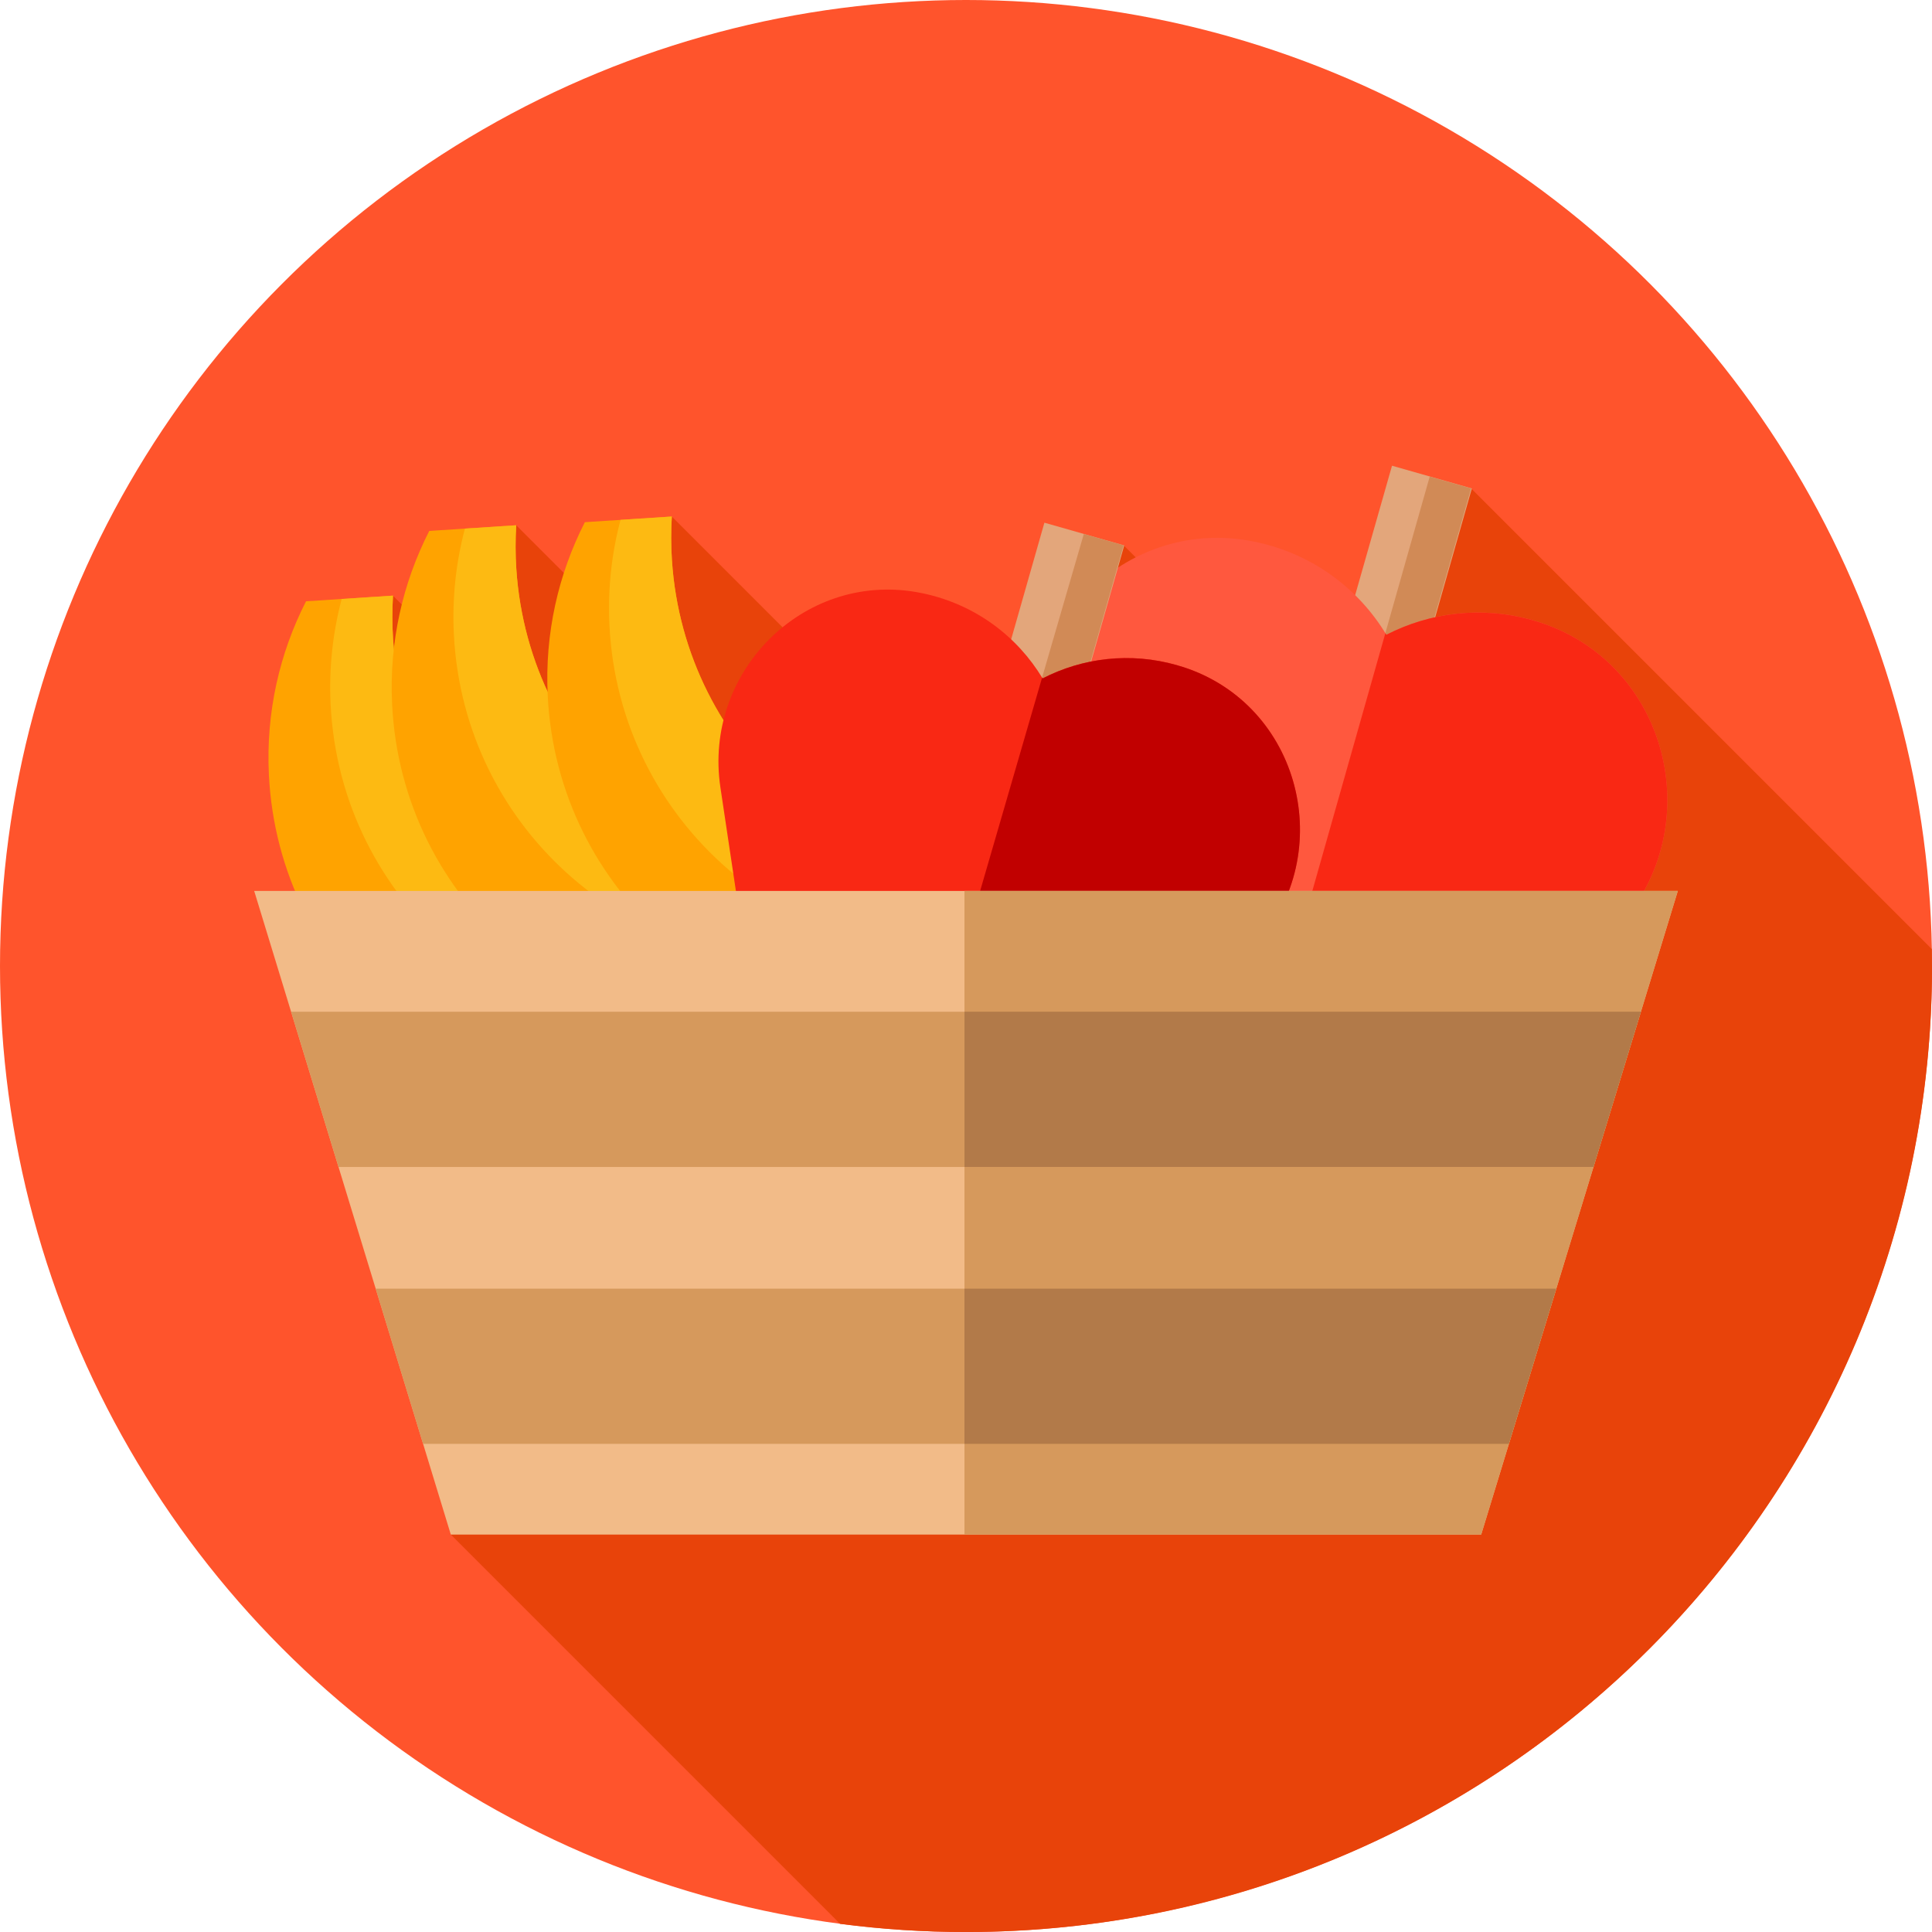 <?xml version="1.0" encoding="UTF-8"?> <svg xmlns="http://www.w3.org/2000/svg" id="Layer_1" data-name="Layer 1" viewBox="0 0 85.039 85.039"><defs><style> .cls-1 { fill: #b27a49; } .cls-2 { fill: #e3a67b; } .cls-3 { fill: #ff7f00; } .cls-4 { fill: #d18a56; } .cls-5 { fill: #ff583e; } .cls-6 { fill: #f2bb88; } .cls-7 { fill: #f92814; } .cls-8 { fill: #c10000; } .cls-9 { fill: #d6995c; } .cls-10 { fill: #ffa300; } .cls-11 { fill: #fdba12; } .cls-12 { fill: #e8430a; } .cls-13 { fill: #ff542c; } </style></defs><circle class="cls-13" cx="42.52" cy="42.52" r="42.52"></circle><path class="cls-12" d="M85.039,42.52c0-.249-.005-.497-.009-.745l-20.276-20.276-5.505,12.295-9.79-9.79-4.414,14.207-15.476-15.476-.279,1.419.491,6.027-7.061-7.061-.366,1.718.782,7.219-5.839-5.839-.631,1.396,3.179,39.933,17.134,17.134c1.814.236,3.664.359,5.542.359,23.483,0,42.52-19.037,42.52-42.52Z"></path><path class="cls-10" d="M36.67,45.061l-.843-3.112s0,0,0,0c-.774.176-1.571.293-2.388.347-8.367.545-15.592-5.796-16.137-14.164-.042-.646-.042-1.285-.004-1.915,0,0,0,0,0,0l-3.828.249s0,0,0,0c-1.166,2.283-1.769,4.891-1.635,7.628.423,8.681,7.995,15.219,16.646,14.375,3.118-.304,5.935-1.539,8.192-3.408,0,0,0,0,0,0h0Z"></path><path class="cls-11" d="M31.196,45.372c1.844-.18,3.583-.685,5.164-1.455l-.533-1.968s0,0,0,0c-.774.176-1.571.293-2.388.347-8.367.545-15.592-5.796-16.137-14.164-.042-.646-.042-1.285-.004-1.915,0,0,0,0,0,0l-2.258.147c-.391,1.474-.566,3.031-.488,4.633.423,8.681,7.995,15.219,16.646,14.375h0Z"></path><path class="cls-10" d="M35.826,41.949l3.951-2.009.69,2.008-4.108,1.969-.533-1.968Z"></path><path class="cls-3" d="M40.468,41.947l.372,1.12-4.17,1.993-.31-1.144,4.108-1.969Z"></path><path class="cls-10" d="M42.094,41.964l-.843-3.112s0,0,0,0c-.774.176-1.571.293-2.388.347-8.367.545-15.592-5.796-16.137-14.164-.042-.646-.042-1.285-.004-1.915,0,0,0,0,0,0l-3.828.249s0,0,0,0c-1.166,2.284-1.769,4.891-1.635,7.628.423,8.681,7.995,15.219,16.646,14.375,3.118-.304,5.935-1.539,8.192-3.408,0,0,0,0,0,0h0Z"></path><path class="cls-11" d="M36.62,42.275c1.844-.18,3.583-.685,5.164-1.455l-.533-1.968s0,0,0,0c-.774.176-1.571.293-2.388.347-8.367.545-15.592-5.796-16.137-14.164-.042-.646-.042-1.285-.004-1.915,0,0,0,0,0,0l-2.258.147c-.391,1.474-.566,3.031-.488,4.633.423,8.681,7.995,15.218,16.645,14.375h0Z"></path><path class="cls-10" d="M41.25,38.852l3.951-2.009.69,2.007-4.108,1.97-.533-1.968Z"></path><path class="cls-3" d="M45.892,38.85l.372,1.12-4.17,1.993-.31-1.144,4.108-1.97Z"></path><path class="cls-10" d="M48.943,41.579l-.843-3.112s0,0,0,0c-.774.176-1.571.293-2.388.347-8.367.545-15.592-5.796-16.137-14.164-.042-.646-.042-1.285-.004-1.915,0,0,0,0,0,0l-3.828.249s0,0,0,0c-1.166,2.283-1.769,4.891-1.635,7.628.423,8.681,7.995,15.219,16.646,14.375,3.118-.304,5.935-1.539,8.192-3.408,0,0,0,0,0,0h0Z"></path><path class="cls-11" d="M43.469,41.89c1.844-.18,3.583-.685,5.164-1.455l-.533-1.968s0,0,0,0c-.774.176-1.571.293-2.388.347-8.367.545-15.592-5.796-16.137-14.164-.042-.646-.042-1.285-.004-1.915,0,0,0,0,0,0l-2.258.147c-.391,1.474-.566,3.031-.488,4.633.423,8.681,7.995,15.218,16.645,14.375h0Z"></path><path class="cls-10" d="M48.1,38.467l3.951-2.009.691,2.007-4.108,1.969-.533-1.968Z"></path><path class="cls-3" d="M52.741,38.465l.371,1.12-4.17,1.993-.31-1.144,4.108-1.969Z"></path><path class="cls-2" d="M58.146,31.472l3.125-10.973,3.515,1.001-3.125,10.973-3.515-1.001Z"></path><path class="cls-4" d="M64.753,21.498l-1.823-.519-3.11,10.975,1.812.515,3.121-10.971Z"></path><path class="cls-5" d="M46.489,39.527c.129.861.151,1.733.121,2.603-.091,2.644,1.596,5.129,4.182,5.959,1.595.512,3.235.327,4.605-.377.762,1.264,1.985,2.255,3.517,2.691,2.76.785,5.619-.485,6.942-2.899.583-1.065,1.252-2.082,2.06-2.988l3.358-3.764c3.951-4.428,2.134-11.547-3.516-13.363-.096-.031-.193-.06-.29-.088-2.241-.637-4.525-.347-6.446.639-1.209-2.008-3.215-3.544-5.73-4.082-.11-.024-.221-.045-.332-.064-5.482-.953-10.245,3.878-9.421,9.381l.951,6.352Z"></path><path class="cls-7" d="M67.758,27.389c-.096-.031-.193-.06-.29-.088-2.241-.637-4.525-.347-6.446.639-.014-.023-.029-.045-.044-.068l-5.629,19.864c.016-.008.033-.015.049-.024.762,1.264,1.985,2.255,3.517,2.691,2.76.785,5.619-.485,6.942-2.899.584-1.065,1.252-2.081,2.06-2.988l3.358-3.764c3.951-4.428,2.134-11.547-3.516-13.363h0Z"></path><path class="cls-2" d="M43.107,33.058l2.863-10.051,3.515,1.001-2.863,10.051-3.515-1.001Z"></path><path class="cls-4" d="M44.791,33.538l1.809.515,2.858-10.049-1.753-.499-2.915,10.033Z"></path><path class="cls-7" d="M32.581,40.475c.118.789.139,1.587.111,2.384-.084,2.422,1.462,4.698,3.83,5.458,1.461.469,2.963.299,4.218-.345.698,1.158,1.818,2.065,3.221,2.464,2.528.719,5.147-.444,6.358-2.656.534-.976,1.147-1.907,1.887-2.737l3.076-3.448c3.619-4.056,1.955-10.577-3.221-12.24-.088-.028-.177-.055-.266-.081-2.053-.584-4.145-.318-5.904.586-1.108-1.839-2.945-3.246-5.248-3.739-.101-.022-.202-.041-.304-.059-5.022-.873-9.384,3.552-8.63,8.593l.871,5.818Z"></path><path class="cls-8" d="M52.062,29.357c-.088-.028-.177-.055-.266-.081-2.053-.584-4.145-.318-5.904.586-.007-.012-.015-.024-.023-.036l-5.295,18.227c.056-.026.112-.052.167-.081.698,1.158,1.818,2.065,3.221,2.464,2.528.719,5.147-.444,6.358-2.656.534-.976,1.147-1.907,1.887-2.737l3.076-3.448c3.619-4.056,1.955-10.577-3.221-12.24h0Z"></path><path class="cls-6" d="M65.196,67.546H19.843l-8.655-28.331h62.663l-8.655,28.331Z"></path><path class="cls-9" d="M73.851,39.214h-31.399v28.331h22.744l8.655-28.331Z"></path><path class="cls-9" d="M70.139,51.365l2.087-6.832H12.813l2.087,6.832h55.239Z"></path><path class="cls-1" d="M72.227,44.532h-29.774v6.832h27.687l2.087-6.832Z"></path><path class="cls-9" d="M66.416,63.553l2.087-6.832H16.536l2.087,6.832h47.792Z"></path><path class="cls-1" d="M68.503,56.721h-26.051v6.832h23.963l2.087-6.832Z"></path></svg> 